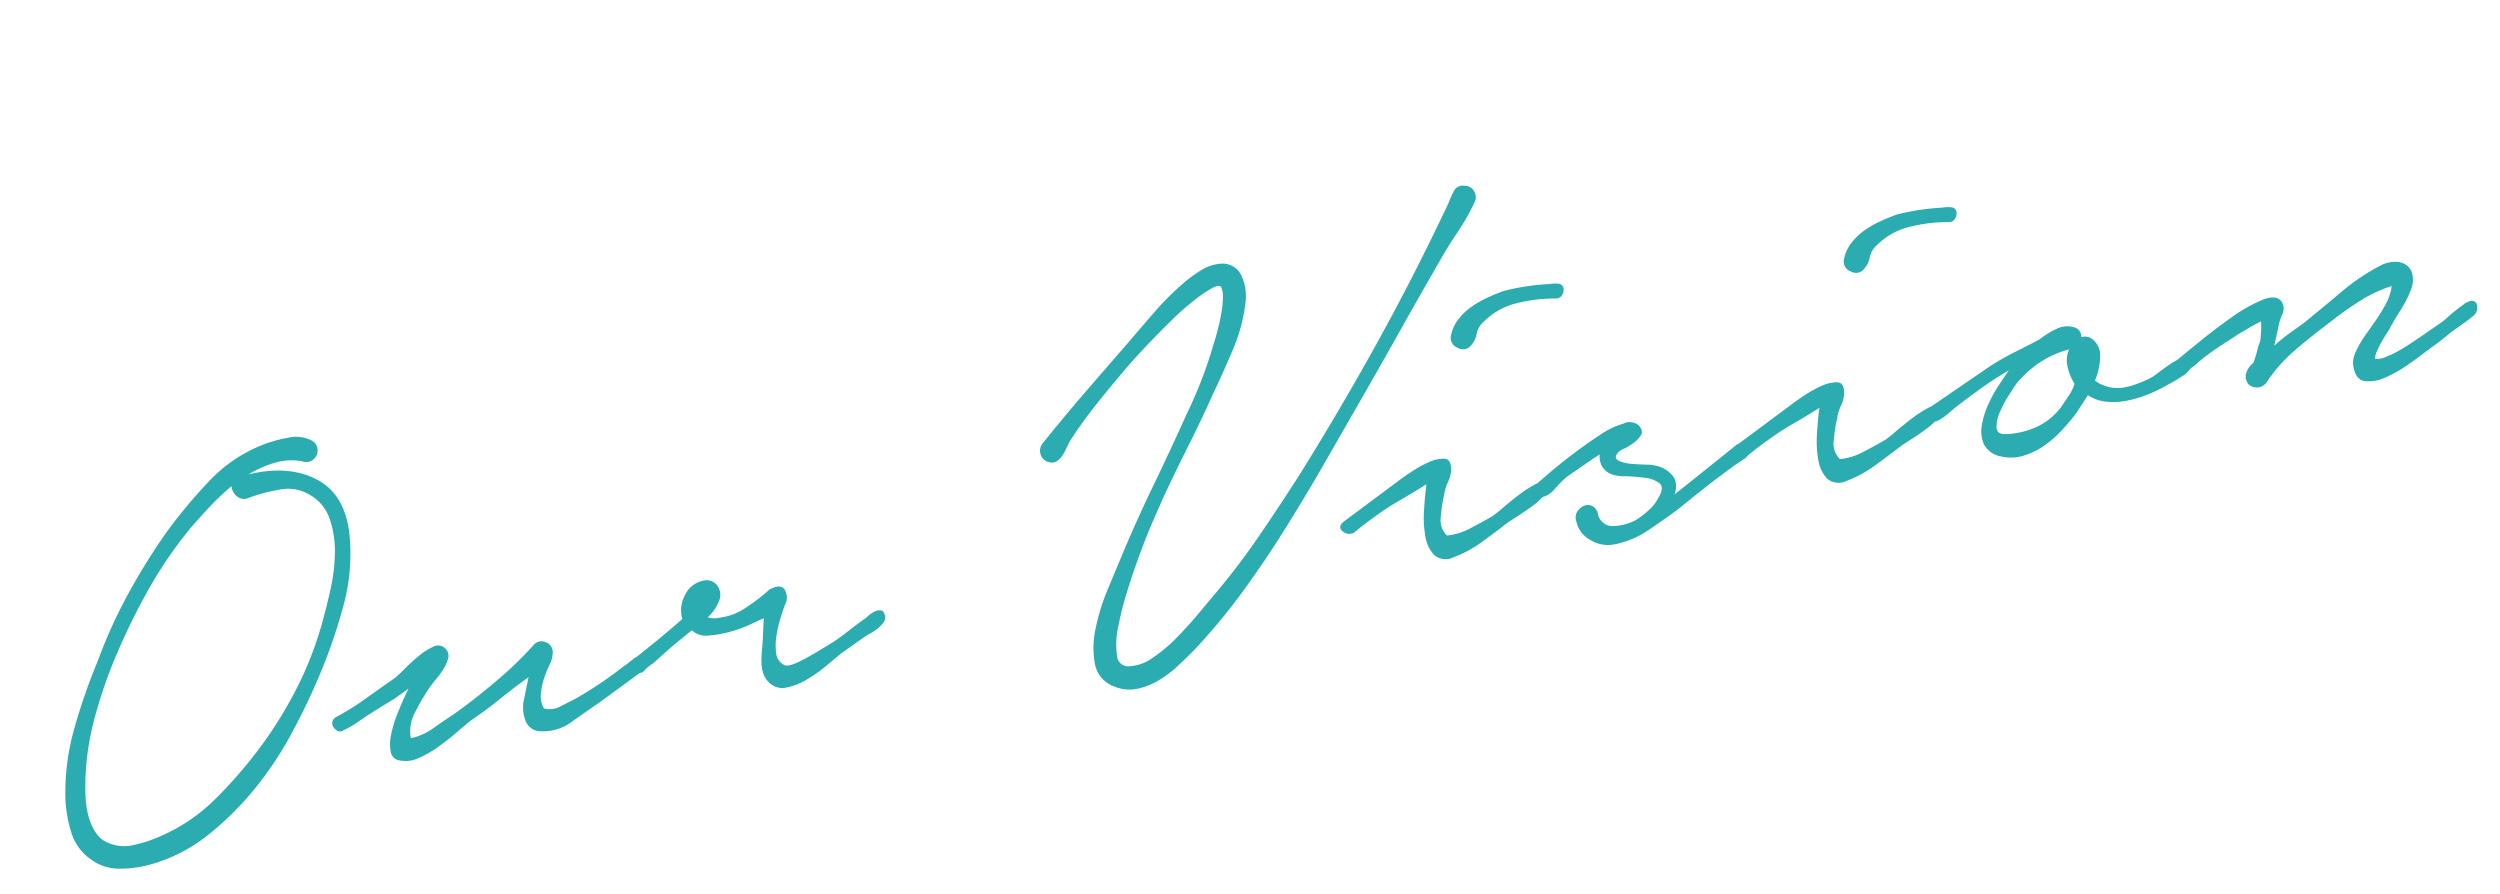 <svg xmlns="http://www.w3.org/2000/svg" width="340.719" height="121.816" viewBox="0 0 340.719 121.816">
  <path id="パス_478" data-name="パス 478" d="M41.536-42.592a7.818,7.818,0,0,0-3.828-.616,15.413,15.413,0,0,0-3.916.88q5.544-.264,8.976,2.42T45.76-31.68a26.744,26.744,0,0,1-2.684,9.416A72.617,72.617,0,0,1,38.1-13.64q-2.288,3.432-5.192,7A48.135,48.135,0,0,1,26.488-.132a40.982,40.982,0,0,1-7.524,5.016,21.965,21.965,0,0,1-8.4,2.42,15.59,15.59,0,0,1-4.18-.22A6.519,6.519,0,0,1,2.728,5.1,6.979,6.979,0,0,1,.792.968,17.7,17.7,0,0,1,.88-3.7a31.966,31.966,0,0,1,3.036-9.2A80.736,80.736,0,0,1,8.8-21.3a67.039,67.039,0,0,1,5.632-7.964,89.293,89.293,0,0,1,6.6-7.172,69.229,69.229,0,0,1,7.172-5.9,20.31,20.31,0,0,1,8.4-3.608A18.685,18.685,0,0,1,40-46.2a4.683,4.683,0,0,1,3.124.968,1.447,1.447,0,0,1,.572,1.012,1.67,1.67,0,0,1-.22,1.012,1.613,1.613,0,0,1-.792.66A1.422,1.422,0,0,1,41.536-42.592Zm-16.72,5.808a56.355,56.355,0,0,0-7.084,6.908A88.665,88.665,0,0,0,11.7-22,64.123,64.123,0,0,0,6.82-13.6,36.006,36.006,0,0,0,3.784-4.4,17.123,17.123,0,0,0,3.52-2.42,10.555,10.555,0,0,0,3.564-.264a7.3,7.3,0,0,0,.528,1.98,3.584,3.584,0,0,0,1.276,1.54A5.5,5.5,0,0,0,8.756,4.268a17.968,17.968,0,0,0,3.476-.4,24.27,24.27,0,0,0,8.8-3.7,62.482,62.482,0,0,0,7.48-5.9,56.445,56.445,0,0,0,6.556-7.216,47.677,47.677,0,0,0,5.06-8.272q.792-1.584,1.76-3.828a23.454,23.454,0,0,0,1.452-4.62,13.454,13.454,0,0,0,.176-4.576,5.919,5.919,0,0,0-1.98-3.7,5.7,5.7,0,0,0-3.96-1.54,23.2,23.2,0,0,0-4.4.308,1.446,1.446,0,0,1-1.408-.44,1.885,1.885,0,0,1-.528-1.584,34.336,34.336,0,0,0-3.476,2.2Q26.048-37.752,24.816-36.784ZM39.16-7.568a36.213,36.213,0,0,0,4.488-1.716q2.2-1.012,4.4-1.98a16.228,16.228,0,0,0,1.628-1.012A25.435,25.435,0,0,1,51.92-13.64a8.329,8.329,0,0,1,2.156-.836,1.347,1.347,0,0,1,1.54.572,1.359,1.359,0,0,1,.132,1.364,5.161,5.161,0,0,1-.924,1.32A13.122,13.122,0,0,1,53.5-9.988q-.7.572-1.056.924A31.108,31.108,0,0,0,49.9-6.16a5.364,5.364,0,0,0-1.232,3.344,8.158,8.158,0,0,0,3.344-.792q1.76-.792,3.08-1.32a87.862,87.862,0,0,0,8.36-4.4q2.288-1.408,4.136-2.816a1.387,1.387,0,0,1,1.628,0,1.436,1.436,0,0,1,.66,1.584,3.945,3.945,0,0,1-.748,1.54,12.642,12.642,0,0,0-1.012,1.54,8.827,8.827,0,0,0-.836,1.936,3.341,3.341,0,0,0-.044,2.2,3.09,3.09,0,0,0,2.376.132q1.408-.4,2.288-.66a55.19,55.19,0,0,0,7.04-2.992q.616-.264,1.54-.748a.878.878,0,0,1,1.364.4q.44.792-.132,1.188a6.769,6.769,0,0,1-1.188.66L74.712-2.64q-1.848.792-4.048,1.8a6.589,6.589,0,0,1-4.4.484,2.208,2.208,0,0,1-1.8-1.8,5.157,5.157,0,0,1,.22-2.6L66-7.92q-2.288,1.056-4.444,2.2T57.112-3.608q-.968.528-2.288,1.276T52.052-.924a14.306,14.306,0,0,1-2.86.968,4.056,4.056,0,0,1-2.464-.132,1.426,1.426,0,0,1-1.1-1.364,5.721,5.721,0,0,1,.484-2.332,16.6,16.6,0,0,1,1.5-2.816q.968-1.5,2.024-2.9l-2.112.968q-3.608,1.32-5.192,2.024a12.837,12.837,0,0,1-2.464.88.818.818,0,0,1-.836-.088,1.5,1.5,0,0,1-.44-.616.972.972,0,0,1,0-.7A.934.934,0,0,1,39.16-7.568Zm41.36,0q1.848-.968,3.652-1.936t3.916-2.2A4.252,4.252,0,0,1,89.1-14.872a3.48,3.48,0,0,1,3.036-1.408,1.783,1.783,0,0,1,1.584,1.232,2.13,2.13,0,0,1-.352,2.024,5.9,5.9,0,0,1-1.848,1.76,2.971,2.971,0,0,0,1.5.352,8.075,8.075,0,0,0,3.872-.66,25.837,25.837,0,0,0,3.608-1.8q1.584-.528,2.024.352a2.1,2.1,0,0,1-.352,2.112q-.44.7-1.012,1.8a16.7,16.7,0,0,0-.968,2.244,7.707,7.707,0,0,0-.44,2.2,1.989,1.989,0,0,0,.66,1.672q.44.528,2.332,0t5.06-1.76q1.056-.44,2.156-1.012t2.244-1.1a4.814,4.814,0,0,0,.792-.4A4.24,4.24,0,0,1,114-7.7a1.5,1.5,0,0,1,.88,0q.4.132.4.924a1.043,1.043,0,0,1-.4.792,4.722,4.722,0,0,1-.88.616,6.21,6.21,0,0,1-1.012.44l-.792.264-3.7,1.672-2.42,1.32a20.177,20.177,0,0,1-2.948,1.32,8.7,8.7,0,0,1-2.9.528,2.529,2.529,0,0,1-2.2-1.144A2.892,2.892,0,0,1,97.5-2.332a5.121,5.121,0,0,1,.044-1.5,13.8,13.8,0,0,1,.352-1.5q.22-.748.4-1.452l.7-2.9q-.44.088-1.8.44a17.672,17.672,0,0,1-2.948.484A14.908,14.908,0,0,1,91.212-8.8a2.958,2.958,0,0,1-2.156-1.144l-.748.4q-.748.4-1.716.924T84.612-7.48q-1.012.616-1.628.968a5.149,5.149,0,0,0-1.232.66,1.038,1.038,0,0,1-1.232.132,1.1,1.1,0,0,1-.528-.968A.91.91,0,0,1,80.52-7.568ZM140.8-25.784q3.432-2.9,6.952-5.676t7.128-5.588q2.2-1.76,4.4-3.476a39.167,39.167,0,0,1,4.664-3.124,18.168,18.168,0,0,1,2.64-1.232,5.851,5.851,0,0,1,2.816-.352,2.828,2.828,0,0,1,2.42,2.156,6.6,6.6,0,0,1-.044,3.3,22.736,22.736,0,0,1-2.9,6.16q-1.936,2.9-3.96,5.632-2.288,3.256-4.708,6.38T155.5-15.312q-.352.528-1.584,2.288t-2.64,4.048q-1.408,2.288-2.816,4.884a43.762,43.762,0,0,0-2.288,4.84,10.766,10.766,0,0,0-.88,3.784A1.5,1.5,0,0,0,146.7,6.248,5.849,5.849,0,0,0,150,5.72a20.574,20.574,0,0,0,3.74-2.068q1.848-1.276,3.476-2.6t2.6-2.112a96.362,96.362,0,0,0,7.524-6.688q3.564-3.52,7.084-7.216,7.216-7.744,13.948-15.8t12.98-16.588a17.99,17.99,0,0,1,1.056-1.5,1.378,1.378,0,0,1,1.672-.44,1.367,1.367,0,0,1,1.056.968,1.486,1.486,0,0,1-.176,1.408,30.673,30.673,0,0,1-3.124,3.652q-1.716,1.716-3.212,3.476-3.52,4.048-6.908,8.052t-6.82,7.964q-3.344,3.872-6.732,7.788T171.2-8.228Q167.64-4.4,163.856-.88a83.33,83.33,0,0,1-7.92,6.512q-1.144.792-2.6,1.716a15.839,15.839,0,0,1-2.992,1.5,9.693,9.693,0,0,1-3.124.616,5.265,5.265,0,0,1-2.992-.836,4.067,4.067,0,0,1-2.112-3.608,12.353,12.353,0,0,1,1.056-4.8,28.446,28.446,0,0,1,2.552-4.752L148.1-8.1q3.08-4.664,6.336-9.02t6.424-8.844a59.956,59.956,0,0,0,5.368-8.536q.528-.968,1.012-1.98t.924-2.156a11.844,11.844,0,0,0,.616-2.112,2.764,2.764,0,0,0,0-1.408q-.264-.352-1.32,0a17.651,17.651,0,0,0-2.288.968q-1.232.616-2.332,1.276t-1.452.924q-2.288,1.5-4.488,3.08t-4.224,3.256q-2.2,1.76-4.224,3.52t-3.96,3.784q-.264.352-.616.836a7.378,7.378,0,0,1-.748.88,2.4,2.4,0,0,1-.88.572,1.24,1.24,0,0,1-1.012-.088,1.487,1.487,0,0,1-.924-1.188A1.6,1.6,0,0,1,140.8-25.784Zm47.168,13.992q.352-.176,1.628-.7a14.524,14.524,0,0,1,2.508-.792,4.708,4.708,0,0,1,2.112-.044q.88.22.616,1.628a4.32,4.32,0,0,1-.748,1.584,5.913,5.913,0,0,0-.836,1.584,20.249,20.249,0,0,0-1.012,2.816,2.967,2.967,0,0,0,.308,2.728,8.309,8.309,0,0,0,3.3-.352q1.8-.528,3.3-1.056a17.021,17.021,0,0,0,1.672-.88q1.232-.7,2.6-1.364a14.478,14.478,0,0,1,2.508-.968q1.144-.308,1.408.22.352.616-.44,1.32a8.539,8.539,0,0,1-1.98,1.276q-1.188.572-2.42,1.056t-1.584.66q-1.936.968-3.916,1.892A15.766,15.766,0,0,1,192.9.088,2.4,2.4,0,0,1,190.344-.7a4.743,4.743,0,0,1-.7-2.684,14.258,14.258,0,0,1,.484-3.52q.484-1.892,1.012-3.476-2.024.792-3.96,1.452a35.251,35.251,0,0,0-3.784,1.54q-1.584.7-3.168,1.584a1.337,1.337,0,0,1-1.54-.484q-.572-.748.484-1.276Zm10.3-17.776a5.113,5.113,0,0,1,1.364-1.98,8.16,8.16,0,0,1,2.068-1.364,13.086,13.086,0,0,1,2.42-.836q1.276-.308,2.42-.484a31.657,31.657,0,0,1,6.248.264,4.66,4.66,0,0,1,1.188.176.778.778,0,0,1,.572.968,1.315,1.315,0,0,1-.44.748.884.884,0,0,1-.792.22,21.207,21.207,0,0,0-5.324-.4,9.466,9.466,0,0,0-4.972,1.628,2.859,2.859,0,0,0-1.232,1.408,3.2,3.2,0,0,1-1.056,1.408,1.388,1.388,0,0,1-1.848,0A1.446,1.446,0,0,1,198.264-29.568Zm7.48,22.088q.616-.352,2.244-1.276t3.608-1.892q1.98-.968,4-1.8a11.206,11.206,0,0,1,3.52-.924,1.586,1.586,0,0,1,1.1.044,1.835,1.835,0,0,1,.836.572q.528.88.088,1.364A3.851,3.851,0,0,1,220-10.56a7.969,7.969,0,0,1-1.54.572,2,2,0,0,0-1.1.572q-.44.528.22.968a5.558,5.558,0,0,0,1.628.7q.968.264,1.936.484a4.513,4.513,0,0,1,1.232.4A3.868,3.868,0,0,1,224.444-4.8a2.743,2.743,0,0,1-.4,2.244l2.376-1.232,7.04-3.7a1,1,0,0,1,1.1-.044,1.108,1.108,0,0,1,.484,1.012A1.049,1.049,0,0,1,234.3-5.5q-.748.308-1.364.572-2.112.968-4.268,2.068T224.4-.616q-2.552,1.232-4.884,2.2a12.4,12.4,0,0,1-4.8.968A4.527,4.527,0,0,1,211.6,1.32,3.711,3.711,0,0,1,210.232-1.5a1.552,1.552,0,0,1,.352-1.276,1.952,1.952,0,0,1,1.056-.616,1.319,1.319,0,0,1,1.1.22,1.544,1.544,0,0,1,.572,1.144,2.043,2.043,0,0,0,1.54,2.068,7.149,7.149,0,0,0,3.212-.132,10.641,10.641,0,0,0,2.244-1.1,5.39,5.39,0,0,0,1.452-1.276Q222.9-3.7,222.376-4.4a3.691,3.691,0,0,0-1.8-1.144,23.888,23.888,0,0,0-2.684-.748,4.781,4.781,0,0,1-1.936-.748,2.611,2.611,0,0,1-.924-1.408,3.262,3.262,0,0,1,.044-1.408q-1.32.528-2.6,1.1t-2.332,1.012a16.52,16.52,0,0,0-1.892,1.276,3.411,3.411,0,0,1-1.98.836.923.923,0,0,1-.748-.132.781.781,0,0,1-.352-.528,1.332,1.332,0,0,1,.088-.66A.948.948,0,0,1,205.744-7.48Zm36.784-4.312q.352-.176,1.628-.7a14.524,14.524,0,0,1,2.508-.792,4.708,4.708,0,0,1,2.112-.044q.88.22.616,1.628a4.32,4.32,0,0,1-.748,1.584,5.913,5.913,0,0,0-.836,1.584A20.249,20.249,0,0,0,246.8-5.72a2.967,2.967,0,0,0,.308,2.728,8.309,8.309,0,0,0,3.3-.352q1.8-.528,3.3-1.056a17.021,17.021,0,0,0,1.672-.88q1.232-.7,2.6-1.364a14.478,14.478,0,0,1,2.508-.968q1.144-.308,1.408.22.352.616-.44,1.32a8.538,8.538,0,0,1-1.98,1.276q-1.188.572-2.42,1.056t-1.584.66q-1.936.968-3.916,1.892A15.766,15.766,0,0,1,247.456.088,2.4,2.4,0,0,1,244.9-.7a4.743,4.743,0,0,1-.7-2.684,14.258,14.258,0,0,1,.484-3.52q.484-1.892,1.012-3.476-2.024.792-3.96,1.452a35.251,35.251,0,0,0-3.784,1.54q-1.584.7-3.168,1.584a1.337,1.337,0,0,1-1.54-.484q-.572-.748.484-1.276Zm10.3-17.776a5.113,5.113,0,0,1,1.364-1.98,8.16,8.16,0,0,1,2.068-1.364,13.086,13.086,0,0,1,2.42-.836q1.276-.308,2.42-.484a31.657,31.657,0,0,1,6.248.264,4.659,4.659,0,0,1,1.188.176.778.778,0,0,1,.572.968,1.316,1.316,0,0,1-.44.748.884.884,0,0,1-.792.22,21.207,21.207,0,0,0-5.324-.4,9.466,9.466,0,0,0-4.972,1.628,2.859,2.859,0,0,0-1.232,1.408,3.2,3.2,0,0,1-1.056,1.408,1.388,1.388,0,0,1-1.848,0A1.446,1.446,0,0,1,252.824-29.568Zm16.808,18.04a35.566,35.566,0,0,1,3.652-1.232q1.892-.528,3.652-1.056a10.975,10.975,0,0,1,2.552-.968,3.2,3.2,0,0,1,2.552.352,1.312,1.312,0,0,1,.528,1.408,1.676,1.676,0,0,1,1.232.352,2.782,2.782,0,0,1,.792,2.728,9.413,9.413,0,0,1-1.32,3.08,4.181,4.181,0,0,0,1.056.88,5.166,5.166,0,0,0,3.08.792,13.754,13.754,0,0,0,3.168-.528,5.983,5.983,0,0,0,1.32-.528q.88-.44,1.8-.836a7.552,7.552,0,0,1,1.716-.528q.792-.132,1.056.4a.978.978,0,0,1-.088,1.188,3.243,3.243,0,0,1-1.188.792q-.748.308-1.54.572l-1.056.352a20.161,20.161,0,0,1-2.772.7,15.965,15.965,0,0,1-2.86.264,9.442,9.442,0,0,1-2.728-.4A5.367,5.367,0,0,1,281.952-5.1L280.016-3.08a28.155,28.155,0,0,1-2.376,1.936A15.585,15.585,0,0,1,274.868.484a9.946,9.946,0,0,1-3.036.836A5.752,5.752,0,0,1,268.84.88a3.257,3.257,0,0,1-2.068-2.068,4.506,4.506,0,0,1,.22-2.684,11.355,11.355,0,0,1,1.5-2.728,19.085,19.085,0,0,1,1.848-2.2l1.672-1.672q-2.024.7-3.96,1.584T264.176-7.04q-.352.176-.88.484t-1.056.572a5.529,5.529,0,0,1-1.012.4.92.92,0,0,1-.836-.132.908.908,0,0,1-.528-.968,1.1,1.1,0,0,1,.616-.88Zm2.992,3.08q-.352.352-1.276,1.32A14.914,14.914,0,0,0,269.72-5.1a4.885,4.885,0,0,0-.836,1.98q-.132.924,1.1,1.1A10.806,10.806,0,0,0,274.34-2.2a8.824,8.824,0,0,0,3.74-2.024l1.32-1.32a6.316,6.316,0,0,0,1.056-1.408,7.512,7.512,0,0,1-.484-2.464,3.573,3.573,0,0,1,.66-2.288,13.177,13.177,0,0,0-4.444,1.056A15.13,15.13,0,0,0,272.624-8.448ZM294.8-7.48q.968-.528,3.344-1.8t4.884-2.42a22.172,22.172,0,0,1,4.62-1.584q2.112-.44,2.64.7a1.738,1.738,0,0,1-.22,1.716,7.375,7.375,0,0,0-.836,1.54l-1.056,2.464A21.8,21.8,0,0,1,310.464-8.1l2.288-1.056q2.816-1.5,5.808-3.168a28.47,28.47,0,0,1,6.072-2.552,4.326,4.326,0,0,1,2.024-.044,2.528,2.528,0,0,1,1.364.792,2.237,2.237,0,0,1,.484,1.5,3.619,3.619,0,0,1-.7,1.98,14.635,14.635,0,0,1-1.716,2.2q-.924.968-1.892,2.112a5.155,5.155,0,0,1-.616.7q-.44.44-.924,1.012t-.88,1.144a2.84,2.84,0,0,0-.484,1.012,3.38,3.38,0,0,0,1.54,0,14.3,14.3,0,0,0,1.848-.484q.924-.308,1.76-.66t1.276-.528L331.32-5.72q.352-.176.924-.528t1.188-.66q.616-.308,1.188-.572a2.36,2.36,0,0,1,.924-.264.7.7,0,0,1,.792.792,1.379,1.379,0,0,1-.7,1.232q-.792.44-1.672.836t-1.848.836q-1.232.7-2.376,1.232T327.36-1.672q-.7.352-2.244,1.012a15.558,15.558,0,0,1-3.08.968A5.1,5.1,0,0,1,319.352.22q-1.144-.4-1.144-2.156a2.927,2.927,0,0,1,.44-1.584,10.924,10.924,0,0,1,1.012-1.364,16.771,16.771,0,0,1,1.232-1.276q.66-.616,1.188-1.144a19.547,19.547,0,0,0,1.76-1.848,7.153,7.153,0,0,0,1.584-2.64,18.348,18.348,0,0,0-4.8,1.232,48.8,48.8,0,0,0-4.444,2.024Q313.632-7.3,310.9-5.764a20.454,20.454,0,0,0-4.752,3.652,1.717,1.717,0,0,1-.924.4,1.687,1.687,0,0,1-.924-.176,1.439,1.439,0,0,1-.66-.66A1.648,1.648,0,0,1,303.6-3.7,2.726,2.726,0,0,1,304.92-5.1a16.337,16.337,0,0,0,.88-1.628,5.336,5.336,0,0,1,.616-1.1q.176-.616.352-1.276a10.2,10.2,0,0,0,.264-1.364q-.968.264-1.936.616t-1.5.528q-1.232.528-2.464,1.012t-2.464,1.1q-.7.352-1.276.7a7.358,7.358,0,0,1-1.276.616,1.392,1.392,0,0,1-1.012.132,1.649,1.649,0,0,1-.748-.4.766.766,0,0,1-.22-.66Q294.184-7.216,294.8-7.48Z" transform="translate(8.757 112.657) rotate(-11)" fill="#2bacb0"/>
</svg>
